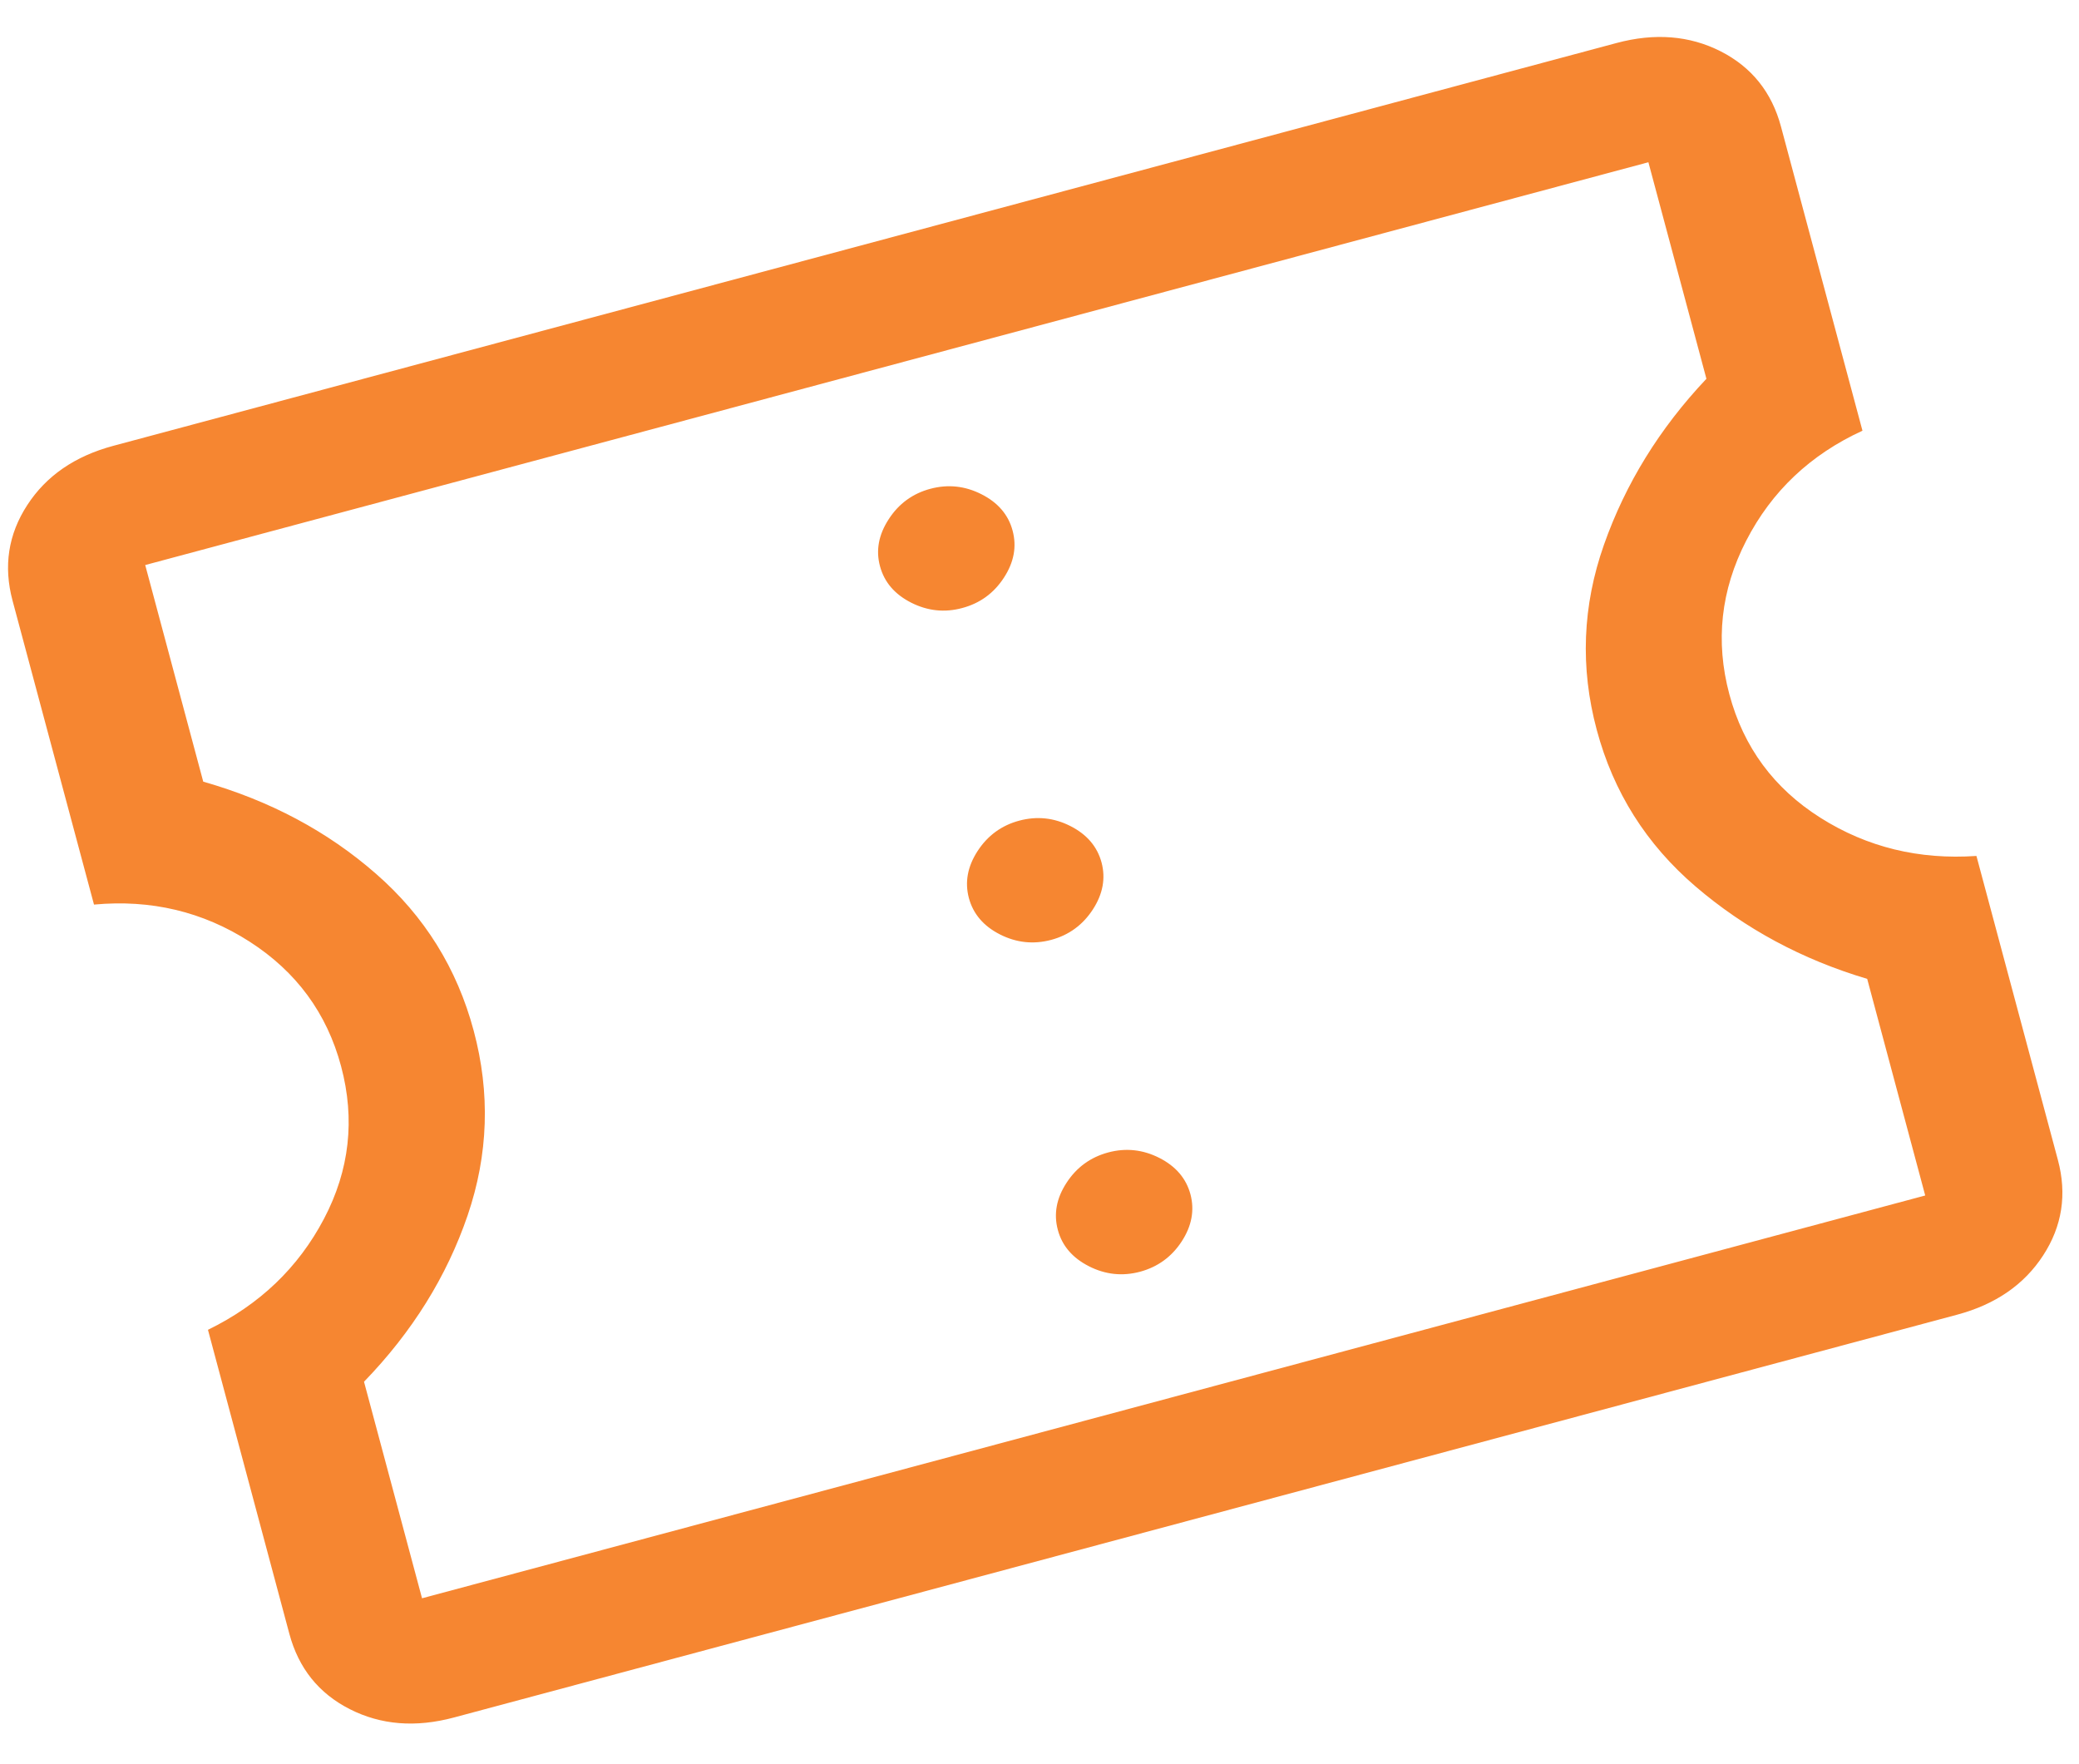 <svg width="33" height="28" viewBox="0 0 33 28" fill="none" xmlns="http://www.w3.org/2000/svg">
<path d="M7.206 27.259C6.598 27.422 6.047 27.378 5.553 27.127C5.06 26.877 4.74 26.478 4.593 25.931L3.301 21.106C4.121 20.706 4.735 20.119 5.142 19.345C5.549 18.572 5.639 17.764 5.414 16.923C5.189 16.082 4.705 15.423 3.963 14.946C3.221 14.469 2.397 14.273 1.492 14.357L0.199 9.532C0.053 8.986 0.131 8.48 0.433 8.016C0.734 7.552 1.19 7.239 1.798 7.076L25.658 0.683C26.266 0.52 26.817 0.564 27.311 0.814C27.804 1.065 28.124 1.464 28.27 2.011L29.563 6.836C28.737 7.215 28.122 7.796 27.718 8.581C27.314 9.365 27.225 10.178 27.45 11.019C27.675 11.86 28.158 12.513 28.897 12.98C29.636 13.447 30.461 13.648 31.372 13.585L32.665 18.41C32.811 18.956 32.733 19.461 32.431 19.925C32.13 20.389 31.674 20.703 31.066 20.866L7.206 27.259ZM6.699 25.367L30.559 18.974L29.638 15.536C28.603 15.228 27.695 14.739 26.913 14.069C26.132 13.4 25.609 12.571 25.345 11.583C25.08 10.595 25.118 9.615 25.46 8.645C25.802 7.675 26.344 6.797 27.086 6.012L26.165 2.575L2.305 8.968L3.226 12.406C4.285 12.708 5.199 13.195 5.968 13.868C6.738 14.54 7.255 15.371 7.519 16.359C7.784 17.347 7.752 18.325 7.422 19.292C7.091 20.259 6.544 21.139 5.778 21.93L6.699 25.367ZM18.097 20.184C18.377 20.108 18.598 19.948 18.758 19.702C18.917 19.457 18.963 19.208 18.896 18.955C18.828 18.703 18.664 18.511 18.403 18.378C18.141 18.245 17.87 18.216 17.59 18.291C17.309 18.367 17.089 18.527 16.929 18.773C16.769 19.018 16.723 19.267 16.791 19.52C16.858 19.772 17.023 19.964 17.284 20.097C17.545 20.23 17.816 20.259 18.097 20.184ZM16.686 14.917C16.966 14.842 17.186 14.681 17.346 14.436C17.506 14.19 17.552 13.941 17.485 13.689C17.417 13.437 17.253 13.244 16.991 13.111C16.73 12.978 16.459 12.95 16.178 13.025C15.898 13.1 15.678 13.261 15.518 13.506C15.358 13.752 15.312 14.001 15.379 14.253C15.447 14.505 15.611 14.698 15.873 14.831C16.134 14.963 16.405 14.992 16.686 14.917ZM15.274 9.65C15.555 9.575 15.775 9.415 15.935 9.169C16.095 8.924 16.141 8.675 16.073 8.422C16.006 8.17 15.841 7.977 15.58 7.845C15.319 7.712 15.048 7.683 14.767 7.758C14.487 7.833 14.266 7.994 14.107 8.24C13.947 8.485 13.9 8.734 13.968 8.986C14.036 9.239 14.2 9.431 14.461 9.564C14.723 9.697 14.994 9.726 15.274 9.65Z" fill="#f68631"/>
</svg>
